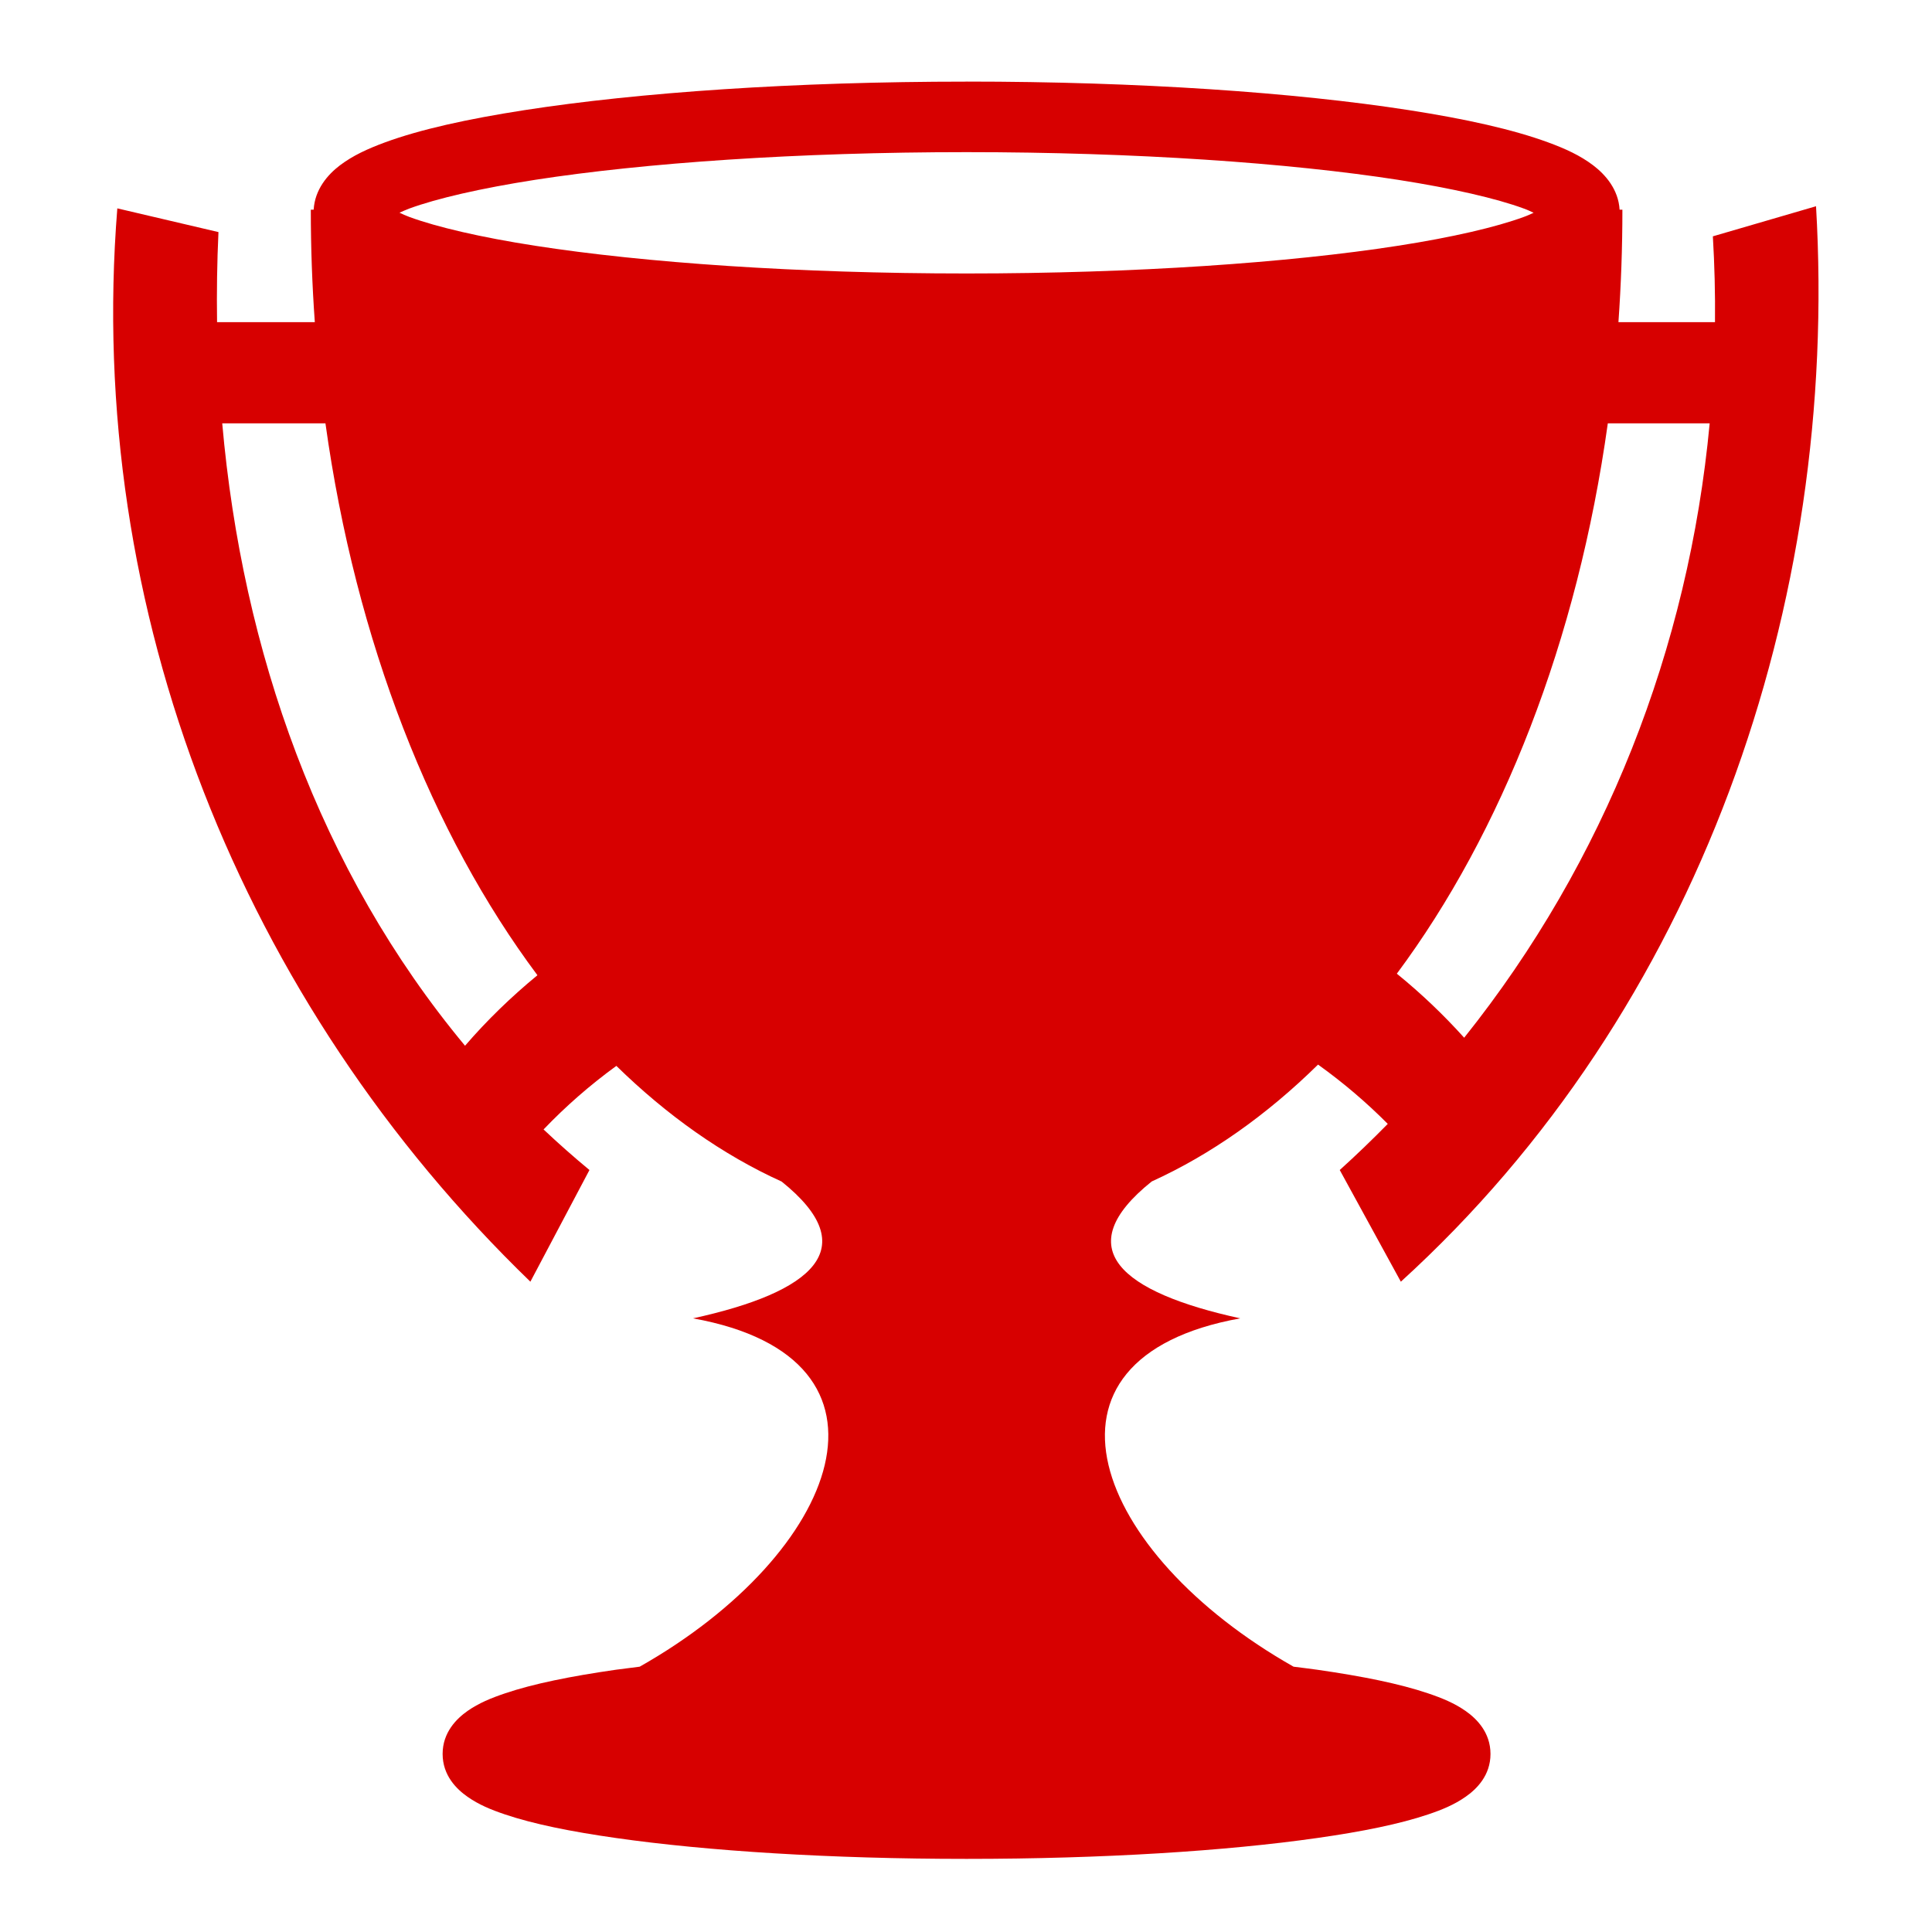 <svg width="40" height="40" viewBox="0 0 40 40" fill="none" xmlns="http://www.w3.org/2000/svg">
<path d="M20.012 1.69C16.449 1.69 13.224 1.913 10.854 2.281C9.669 2.465 8.701 2.68 7.973 2.947C7.609 3.081 7.304 3.222 7.038 3.423C6.785 3.615 6.519 3.92 6.494 4.341H6.435C6.435 5.129 6.463 5.905 6.518 6.67H4.494C4.485 6.049 4.494 5.426 4.523 4.805L2.429 4.314C1.761 12.648 5.007 20.759 10.981 26.536L12.204 24.224C11.876 23.952 11.559 23.672 11.254 23.384C11.711 22.906 12.215 22.465 12.761 22.068C13.813 23.097 14.962 23.909 16.183 24.463C17.911 25.849 16.813 26.757 14.348 27.295C18.946 28.123 17.39 32.16 13.244 34.507C13.077 34.528 12.912 34.548 12.753 34.57C11.812 34.705 11.044 34.86 10.456 35.059C10.162 35.158 9.912 35.262 9.682 35.422C9.452 35.583 9.164 35.868 9.164 36.313C9.164 36.759 9.452 37.042 9.682 37.202C9.912 37.363 10.162 37.467 10.456 37.566C11.044 37.764 11.812 37.92 12.753 38.054C14.636 38.323 17.19 38.486 20.012 38.486C22.834 38.486 25.388 38.323 27.27 38.054C28.211 37.92 28.979 37.764 29.567 37.566C29.861 37.467 30.111 37.363 30.341 37.202C30.572 37.042 30.859 36.759 30.859 36.314C30.859 35.868 30.572 35.583 30.341 35.422C30.111 35.262 29.861 35.158 29.567 35.059C28.979 34.86 28.211 34.705 27.27 34.57C27.113 34.548 26.948 34.528 26.782 34.507C22.635 32.16 21.079 28.123 25.678 27.295C23.212 26.757 22.113 25.848 23.845 24.461C25.074 23.902 26.231 23.081 27.289 22.041C27.809 22.414 28.292 22.825 28.732 23.269C28.412 23.595 28.081 23.914 27.738 24.224L29.003 26.536C35.184 20.914 38.081 12.51 37.599 4.27L35.463 4.893C35.498 5.487 35.513 6.079 35.507 6.67H33.508C33.562 5.905 33.59 5.128 33.59 4.341H33.532C33.507 3.92 33.238 3.615 32.985 3.423C32.719 3.221 32.414 3.08 32.05 2.947C31.322 2.68 30.354 2.464 29.169 2.28C26.799 1.912 23.574 1.689 20.011 1.689L20.012 1.69ZM20.012 3.15C23.513 3.15 26.686 3.373 28.945 3.723C30.074 3.899 30.981 4.109 31.547 4.317C31.629 4.346 31.686 4.375 31.752 4.405C31.686 4.434 31.629 4.463 31.547 4.492C30.981 4.7 30.074 4.913 28.945 5.088C26.686 5.439 23.513 5.662 20.012 5.662C16.51 5.662 13.338 5.439 11.079 5.088C9.949 4.913 9.043 4.7 8.476 4.492C8.394 4.462 8.338 4.434 8.271 4.404C8.338 4.375 8.394 4.347 8.476 4.317C9.043 4.109 9.949 3.899 11.079 3.723C13.338 3.373 16.51 3.15 20.012 3.15ZM4.601 8.765H6.738C7.367 13.287 8.943 17.267 11.127 20.191C10.583 20.639 10.08 21.126 9.628 21.651C6.609 18.021 5.016 13.475 4.601 8.765ZM33.288 8.765H35.397C34.961 13.424 33.229 17.839 30.314 21.485C29.889 21.012 29.423 20.568 28.92 20.159C31.093 17.238 32.66 13.27 33.288 8.765V8.765Z" fill="#D70000"/>
</svg>
